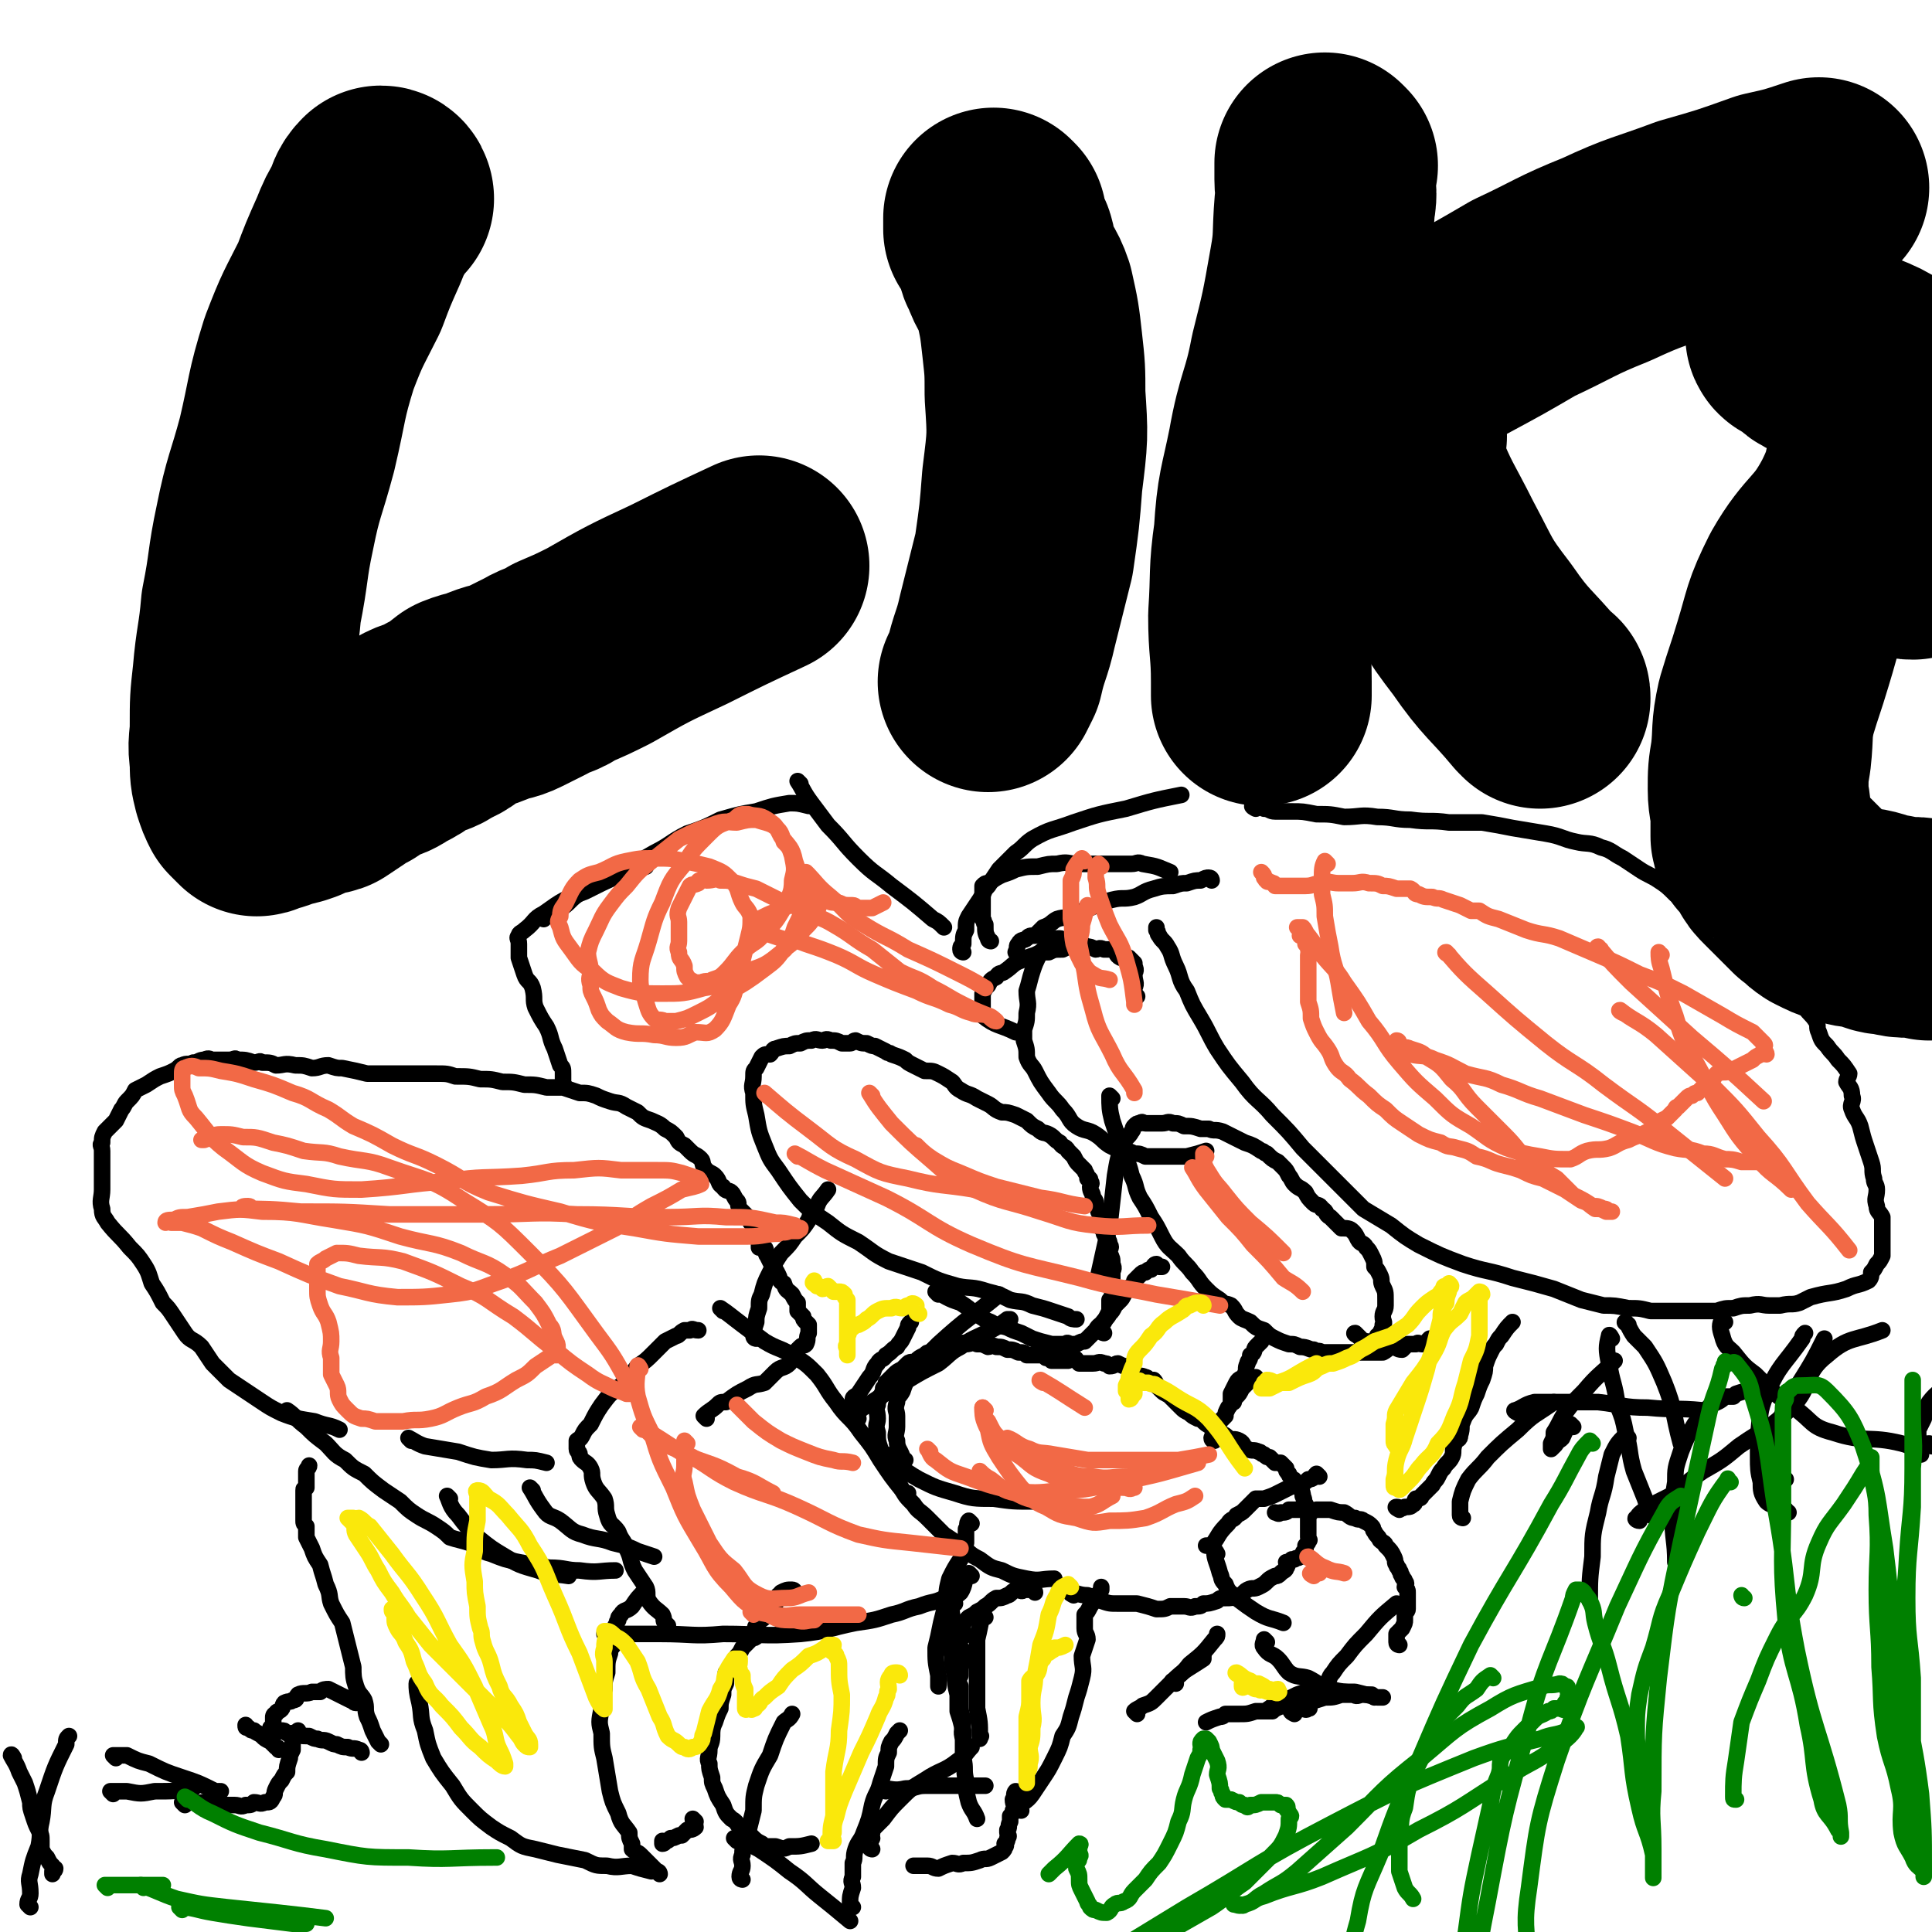 <svg viewBox='0 0 700 700' version='1.1' xmlns='http://www.w3.org/2000/svg' xmlns:xlink='http://www.w3.org/1999/xlink'><g fill='none' stroke='#000000' stroke-width='6' stroke-linecap='round' stroke-linejoin='round'><path d='M412,621c0,0 -1,-1 -1,-1 1,-1 2,-1 3,-2 3,-1 3,-1 5,-3 2,-2 2,-2 5,-5 3,-3 4,-3 7,-7 5,-4 5,-4 9,-9 1,-1 1,-1 1,-2 '/><path d='M426,610c0,0 -2,-1 -1,-1 4,-4 5,-4 11,-8 0,0 0,0 0,-1 '/><path d='M461,620c0,0 -2,-1 -1,-1 2,-2 3,-1 6,-3 2,-1 2,-1 4,-2 3,-1 3,-1 5,-3 '/><path d='M469,621c0,0 -2,-1 -1,-1 1,-1 2,0 3,-1 2,0 2,1 3,0 1,0 0,0 0,-1 1,-1 1,-1 2,-2 1,-1 1,-1 2,-3 1,-1 1,-1 2,-2 2,-2 1,-3 3,-5 2,-3 2,-3 5,-6 3,-4 3,-4 7,-8 5,-6 5,-6 11,-11 '/><path d='M498,615c0,0 -1,-1 -1,-1 -2,0 -2,0 -4,0 -2,1 -2,0 -3,0 -2,0 -2,0 -4,0 -3,1 -3,1 -6,1 -3,1 -3,1 -7,2 -3,0 -3,0 -6,1 -4,0 -4,1 -7,2 -3,0 -3,0 -5,0 -3,1 -3,1 -6,1 -2,0 -2,0 -5,0 -1,1 -1,1 -2,1 -3,1 -3,1 -5,2 '/><path d='M507,596c0,0 -1,0 -1,-1 0,-1 0,-1 0,-3 1,-1 1,-1 2,-2 1,-2 1,-2 1,-3 0,-1 0,-1 0,-2 0,-1 1,-1 1,-2 0,-1 0,-1 0,-2 0,-1 0,-1 0,-2 0,0 0,0 0,-1 0,-1 0,-1 0,-1 0,-1 0,-1 -1,-2 0,-1 1,-1 0,-2 0,-1 -1,-1 -1,-2 -1,-1 0,-1 -1,-2 0,-1 -1,-1 -1,-2 -1,-1 0,-1 -1,-3 -1,-2 -1,-2 -3,-4 0,-1 -1,-1 -2,-2 -1,-2 -1,-1 -2,-3 -1,-1 0,-1 -1,-2 -1,-1 -1,-1 -3,-2 -1,-1 -2,0 -3,-1 -2,0 -2,-1 -4,-2 -2,0 -2,0 -5,-1 -3,0 -3,0 -5,0 -3,1 -3,0 -5,0 -2,0 -2,0 -5,0 -1,1 -1,1 -3,1 -1,1 -1,0 -2,0 '/><path d='M478,535c0,0 -1,-1 -1,-1 -1,1 -1,2 -3,2 -1,1 -1,1 -3,2 -2,0 -2,0 -4,1 -2,1 -2,1 -4,2 -2,1 -2,1 -5,2 -1,0 -2,0 -3,0 -2,2 -2,2 -4,4 -1,1 -1,1 -3,2 -1,2 -2,1 -3,3 -4,4 -3,4 -6,8 -1,0 -1,0 -2,0 '/><path d='M441,563c0,0 -1,-2 -1,-1 0,3 1,4 2,8 1,2 0,2 2,4 1,3 2,3 4,5 4,3 4,3 7,5 5,3 5,2 10,4 '/><path d='M459,595c0,0 -1,-1 -1,-1 0,1 -1,2 0,3 2,3 3,2 5,4 2,2 2,3 4,5 3,2 4,1 7,2 4,2 4,3 8,4 4,1 5,1 9,1 4,1 4,1 8,2 1,0 1,0 2,0 '/><path d='M389,578c0,0 -2,-1 -1,-1 2,0 3,1 6,1 3,1 3,1 5,2 3,1 3,1 6,1 4,0 4,0 7,0 4,1 4,1 7,2 3,0 3,0 5,-1 3,0 3,0 5,0 2,0 2,1 4,0 2,0 2,0 3,-1 2,0 2,0 5,-1 1,-1 1,-1 3,-1 2,0 3,0 5,-1 2,0 1,-1 3,-2 2,-1 2,0 4,-1 2,-1 2,-1 3,-2 1,-1 1,-1 3,-2 1,0 1,0 2,-1 1,-1 2,-1 2,-2 1,-1 0,-1 0,-2 1,0 1,0 2,-1 1,0 1,0 1,0 1,-1 1,0 2,-1 1,0 0,0 1,-1 0,-1 1,-1 1,-1 0,-1 0,-1 0,-1 0,-1 0,-1 0,-1 1,-1 1,-1 1,-2 1,0 0,0 0,-1 0,-1 0,-1 0,-1 0,-1 0,-1 0,-2 0,-1 0,-1 0,-2 0,-1 0,-1 0,-2 0,-1 1,-1 0,-2 0,-1 0,-1 -1,-3 -1,-1 0,-1 -1,-3 0,-1 0,-1 -1,-3 0,-1 -1,-1 -2,-2 0,-1 0,-1 -1,-1 0,-1 -1,-1 -1,-2 -1,-1 -1,-1 -1,-2 -1,-1 -1,-1 -2,-2 -1,0 -1,0 -2,0 -1,-1 -1,-1 -2,-2 -1,0 -1,0 -2,-1 -1,0 -1,-1 -2,-1 -2,-1 -2,0 -4,-1 -2,-1 -1,-2 -3,-3 -2,-1 -2,0 -4,-1 -1,-1 -1,-1 -3,-2 -2,-1 -2,-1 -3,-2 -2,-1 -2,-1 -4,-3 -1,0 -1,0 -1,0 -2,-1 -2,-1 -3,-2 -2,-1 -2,-1 -3,-2 -1,-1 -1,-1 -2,-2 -1,-1 -1,-1 -2,-2 -1,-1 -2,-1 -3,-2 -1,-1 -1,-1 -2,-2 0,0 0,-1 -1,-2 0,0 -1,1 -1,1 -1,-1 -1,-2 -2,-2 -2,-1 -2,0 -3,-1 -1,0 -1,-1 -2,-1 -1,-1 -1,-1 -2,-2 -1,0 -1,0 -3,-1 -1,0 -1,1 -3,1 -1,-1 -1,-1 -2,-1 -2,-1 -2,0 -4,0 -1,0 -1,0 -2,0 -1,0 -1,0 -3,0 -1,-1 -1,-2 -2,-2 -1,0 -1,0 -2,1 -1,0 -1,0 -2,0 -1,0 -1,0 -2,0 -1,0 -1,0 -2,0 -1,-1 -1,-1 -2,-1 -1,-1 -1,-1 -3,-1 -2,0 -2,0 -4,0 -1,-1 -1,-1 -3,-1 -2,-1 -2,-1 -4,-1 -2,-1 -2,-1 -4,-1 -2,-1 -2,0 -3,0 -2,-1 -2,-1 -4,-1 -2,-1 -2,0 -4,0 -1,0 -1,-1 -2,0 -2,0 -2,1 -3,1 -1,0 -1,-1 -3,0 -1,0 -1,0 -3,1 -1,0 -1,0 -2,1 -2,0 -1,1 -2,1 -2,1 -2,1 -3,2 -1,1 -2,0 -3,1 -1,1 -1,1 -2,2 -2,1 -2,1 -3,2 -1,1 -1,1 -3,3 0,1 0,1 -1,2 0,1 0,1 -1,3 -1,2 -1,2 -1,3 -1,2 0,2 0,5 0,2 -1,2 0,5 0,3 0,3 1,6 1,3 2,2 3,5 2,4 2,4 4,8 2,4 2,4 5,7 2,3 2,2 5,5 3,3 3,3 6,6 3,2 3,2 6,4 4,3 3,3 7,5 4,3 4,3 8,4 4,2 4,2 9,3 5,1 5,0 10,0 '/><path d='M322,528c0,0 -1,-1 -1,-1 5,4 5,5 12,9 6,3 6,3 13,5 6,2 7,2 14,2 7,1 7,1 15,1 6,1 6,1 12,2 '/><path d='M328,529c0,0 -1,0 -1,-1 -1,-3 -2,-3 -2,-6 -1,-2 0,-3 0,-5 0,-2 0,-2 0,-4 0,-2 -1,-2 0,-5 0,-2 1,-2 2,-4 1,-3 1,-3 3,-6 5,-6 5,-6 10,-11 11,-10 11,-9 22,-18 0,0 0,0 0,0 '/><path d='M311,514c0,0 -1,-1 -1,-1 2,-3 3,-3 6,-5 6,-4 6,-4 13,-8 5,-3 5,-3 11,-6 4,-3 4,-4 8,-6 4,-3 5,-3 9,-5 4,-2 4,-2 8,-5 1,0 1,0 1,0 '/><path d='M352,552c0,0 -1,-1 -1,-1 -1,1 0,2 -1,3 0,3 0,3 0,5 -1,3 -1,3 -2,6 -2,3 -2,3 -4,7 -1,4 -1,4 -1,8 -1,4 -1,4 -2,8 -1,5 -1,5 -2,9 0,5 0,5 1,10 0,2 0,2 0,4 '/><path d='M375,577c0,0 0,-1 -1,-1 -1,0 -1,0 -3,0 -1,1 -1,0 -3,0 -2,1 -2,2 -3,2 -2,1 -2,1 -4,1 -2,1 -2,2 -4,3 -1,1 -1,1 -3,2 -1,1 -1,1 -3,2 -1,1 -1,1 -2,2 -1,1 0,1 0,3 -1,1 0,1 0,2 '/><path d='M357,586c0,0 -1,-2 -1,-1 -1,4 -1,5 -2,9 0,4 0,4 0,8 0,4 0,4 0,8 0,5 0,5 0,9 1,5 1,5 1,10 1,0 0,0 0,1 '/><path d='M350,599c0,0 -1,-1 -1,-1 -1,1 0,2 0,3 -1,3 -1,3 -1,6 -1,2 -1,2 0,4 0,3 0,3 0,6 0,3 0,3 1,6 0,4 -1,4 0,7 0,4 0,4 0,7 1,4 0,4 1,8 0,4 0,4 1,8 1,3 2,3 3,6 '/><path d='M346,581c0,0 -1,-2 -1,-1 -1,2 0,3 0,7 -1,3 0,3 0,6 0,3 -1,3 0,7 0,3 0,3 1,7 0,3 0,3 1,7 0,3 0,3 0,6 1,3 1,3 2,7 0,3 0,3 0,6 0,1 0,1 0,3 '/><path d='M370,656c0,0 -1,-1 -1,-1 1,-2 3,-2 5,-5 2,-3 2,-3 4,-6 2,-3 2,-3 4,-7 2,-4 2,-4 3,-8 2,-3 2,-3 3,-7 1,-3 1,-3 2,-7 1,-3 1,-3 2,-7 1,-4 0,-4 0,-8 1,-3 1,-3 2,-6 0,-2 -1,-2 -1,-4 0,-2 0,-3 0,-5 1,-1 1,-1 2,-3 2,-3 2,-3 4,-6 0,0 0,0 0,-1 '/><path d='M316,670c0,0 -1,0 -1,-1 0,-1 0,-1 1,-3 0,-1 -1,-1 0,-2 0,-1 0,-1 1,-2 2,-2 2,-2 3,-3 3,-4 3,-4 6,-7 4,-4 4,-4 9,-7 6,-4 7,-3 12,-7 3,-2 3,-3 5,-5 '/><path d='M321,649c0,0 -1,-1 -1,-1 3,0 4,1 8,0 4,0 4,-1 7,-1 4,0 4,0 7,0 4,0 4,0 7,0 3,0 3,0 6,0 1,0 1,0 2,0 '/><path d='M369,650c0,0 -1,-1 -1,-1 -1,1 0,2 -1,3 0,2 1,2 0,4 0,1 0,1 -1,2 0,1 0,1 0,2 -1,2 0,2 -1,3 0,1 0,1 0,1 0,1 1,1 0,2 0,1 0,1 -1,2 0,0 1,1 0,1 0,1 0,1 -1,2 -2,1 -2,1 -4,2 -2,1 -2,0 -4,1 -3,1 -3,1 -6,1 -2,1 -2,0 -4,0 -3,1 -3,1 -5,2 -2,0 -2,-1 -4,-1 -3,0 -3,0 -5,0 0,0 0,0 0,0 '/><path d='M269,681c0,0 -1,0 -1,-1 0,-2 1,-2 1,-4 0,-2 -1,-2 0,-4 0,-4 1,-4 2,-8 1,-4 1,-4 2,-8 0,-5 0,-5 1,-9 2,-6 2,-6 5,-11 2,-6 2,-6 5,-12 1,-1 2,-1 3,-3 '/><path d='M309,691c0,0 -1,0 -1,-1 0,-3 0,-3 1,-6 0,-2 -1,-2 0,-4 0,-2 0,-2 0,-5 1,-2 0,-2 1,-5 1,-3 2,-3 3,-6 2,-5 2,-5 3,-10 1,-4 2,-4 3,-8 1,-3 1,-3 2,-6 0,-3 0,-3 1,-5 0,-2 0,-2 1,-4 1,-1 1,-1 2,-3 0,0 0,0 1,-1 '/><path d='M267,667c0,0 -1,-1 -1,-1 4,1 5,2 9,4 6,4 6,4 11,8 6,4 6,5 11,9 5,4 5,4 11,9 '/><path d='M239,679c0,0 0,-1 -1,-1 -1,-1 -1,-1 -2,-2 -2,-2 -2,-2 -4,-4 -1,-1 -2,-1 -3,-2 0,-1 0,-1 0,-2 -1,-2 -1,-2 -1,-4 -2,-3 -3,-3 -4,-7 -2,-4 -2,-4 -3,-8 -1,-6 -1,-6 -2,-12 -1,-4 -1,-4 -1,-9 -1,-4 -1,-4 0,-9 0,-4 0,-4 1,-7 0,-3 0,-3 1,-6 0,-4 0,-4 1,-7 0,-2 1,-2 2,-4 0,-2 -1,-2 0,-4 0,-1 0,-1 0,-2 1,-1 0,-1 1,-2 0,-1 0,-1 1,-2 1,-2 2,-1 4,-3 2,-3 2,-3 5,-6 '/><path d='M288,577c0,0 0,-1 -1,-1 -2,0 -2,0 -4,1 -1,1 0,1 -1,1 0,1 0,1 0,1 -1,1 -1,1 -1,2 -1,2 -1,2 -2,3 -1,1 -1,1 -2,2 -1,1 -2,1 -3,3 -1,1 0,2 0,4 -1,1 -1,0 -2,1 -2,2 -2,2 -3,3 -1,2 -1,2 -2,3 0,1 0,2 -1,3 -1,1 -1,1 -2,2 0,1 0,1 -1,1 0,2 0,2 0,4 -1,2 -1,2 -1,4 -1,3 -1,3 -1,5 -1,2 -1,2 -2,5 -1,2 -1,3 -1,5 0,3 -1,3 -1,5 0,3 -1,3 0,5 0,2 0,2 1,5 0,2 0,2 1,4 1,3 1,3 3,6 1,3 1,3 3,5 2,1 2,2 3,3 2,2 2,1 4,3 2,2 2,2 4,3 0,1 0,1 1,1 2,0 2,0 4,0 3,1 3,1 5,0 4,0 4,0 8,-1 '/><path d='M252,660c0,0 -1,-1 -1,-1 0,1 1,2 1,3 -1,1 -2,1 -3,1 -1,1 -1,1 -2,2 0,0 0,0 -1,0 -2,1 -2,1 -3,1 -1,1 -1,1 -2,1 0,0 0,1 -1,1 0,0 0,0 0,-1 '/><path d='M138,632c0,0 0,0 -1,-1 -1,-2 -1,-2 -2,-4 -1,-3 -1,-3 -2,-5 -1,-3 0,-3 -1,-6 -1,-2 -2,-2 -3,-5 -1,-3 -1,-4 -1,-7 -1,-4 -1,-4 -2,-8 -1,-4 -1,-4 -2,-8 -2,-3 -2,-3 -4,-7 -1,-3 0,-3 -2,-7 -1,-4 -1,-3 -2,-7 -2,-3 -2,-3 -3,-6 -1,-2 -1,-2 -2,-4 0,-2 0,-2 0,-4 -1,-1 -1,-1 -1,-2 0,-1 0,-1 0,-1 0,-1 0,-1 0,-1 0,-1 0,-1 0,-2 0,-1 0,-1 0,-1 0,-1 0,-1 0,-2 0,0 0,0 0,-1 0,-1 0,-1 0,-3 0,-1 0,0 1,-1 0,-1 0,-1 0,-2 0,-1 0,-1 0,-1 0,-1 0,-1 0,-1 0,-1 0,-1 0,-1 0,-1 0,-1 0,-1 0,-1 1,-1 1,-2 '/><path d='M105,512c0,0 -1,-1 -1,-1 3,2 3,3 7,6 3,3 3,3 7,6 3,3 3,4 7,6 3,3 3,3 7,5 3,3 3,3 7,6 3,2 3,2 6,4 3,3 3,3 6,5 3,2 4,2 7,4 3,2 3,2 5,4 3,1 4,1 7,2 4,2 4,3 8,4 5,2 5,2 10,3 5,1 5,1 11,2 6,0 6,1 11,1 7,1 7,0 13,0 '/><path d='M163,543c0,0 -1,-1 -1,-1 1,2 1,4 4,7 3,4 3,4 7,8 5,4 5,4 10,7 5,3 5,3 12,5 5,2 5,1 11,2 '/><path d='M193,540c0,0 -1,-1 -1,-1 2,3 2,4 5,8 2,3 3,2 6,4 4,3 4,4 8,5 5,2 6,1 11,3 4,1 5,1 9,3 3,1 3,1 6,2 '/><path d='M152,611c0,0 -1,-2 -1,-1 0,2 0,3 1,7 1,5 0,5 2,10 1,5 1,5 3,10 3,5 3,5 7,10 3,5 3,5 7,9 3,3 3,3 7,6 3,2 3,2 7,4 4,3 4,3 9,4 4,1 4,1 8,2 5,1 5,1 10,2 4,2 4,2 8,2 4,1 5,0 9,0 3,1 3,1 7,2 '/><path d='M507,547c0,0 -2,-1 -1,-1 1,0 2,1 3,0 2,0 2,0 3,-1 1,0 0,-1 1,-2 1,0 2,0 2,-1 1,-1 1,-1 2,-2 1,-1 1,-1 2,-2 1,-2 1,-1 2,-3 1,-2 1,-2 2,-3 1,-2 2,-2 3,-4 1,-2 0,-2 1,-5 1,-2 2,-1 2,-3 1,-3 0,-3 1,-5 1,-3 2,-3 3,-5 1,-3 1,-3 2,-5 1,-3 1,-3 2,-5 1,-3 1,-3 1,-5 1,-3 1,-3 2,-5 1,-2 1,-2 2,-3 1,-2 1,-2 2,-3 2,-3 2,-3 4,-5 0,0 0,0 0,0 '/><path d='M440,522c0,0 -1,0 -1,-1 1,-3 2,-3 3,-6 1,-1 1,-1 2,-2 0,-1 0,-1 1,-3 0,0 0,0 0,0 1,-1 1,-2 1,-2 1,-1 1,-1 2,-2 1,-1 1,-1 2,-3 1,-1 1,-1 3,-3 1,-1 1,0 2,-1 '/><path d='M447,508c0,0 -1,0 -1,-1 0,-1 0,-1 0,-2 1,-2 1,-2 2,-4 1,-2 2,-1 3,-3 1,-2 0,-2 1,-4 0,-1 1,-1 1,-3 2,-1 1,-2 2,-3 1,-1 1,-1 2,-2 '/><path d='M400,483c0,0 -1,0 -1,-1 0,-1 0,-1 0,-2 1,-2 2,-2 3,-4 1,-1 1,-1 2,-3 1,-1 1,-1 2,-2 1,-1 1,-2 2,-3 1,-2 1,-1 3,-3 0,0 0,0 0,-1 1,-1 1,-1 2,-2 1,-1 1,-1 2,-1 1,-1 1,-1 2,-1 1,-1 1,-2 2,-2 0,0 0,0 1,1 0,0 0,0 1,0 '/><path d='M274,485c0,0 -1,0 -1,-1 0,-2 0,-2 1,-5 0,-2 0,-2 1,-5 0,-3 0,-3 1,-5 1,-4 1,-4 3,-8 2,-4 2,-4 4,-7 3,-3 3,-3 5,-6 3,-3 3,-3 5,-6 1,-3 1,-3 3,-5 1,-3 2,-3 4,-6 '/><path d='M310,508c0,0 -1,0 -1,-1 0,-1 1,-1 2,-2 2,-3 2,-3 4,-6 2,-2 1,-3 3,-5 1,-2 2,-1 3,-3 2,-1 2,-2 4,-3 1,-2 1,-1 2,-3 1,-2 1,-2 2,-4 0,-1 0,-1 1,-2 '/><path d='M242,589c0,0 0,0 -1,-1 -1,-1 0,-1 -1,-3 -2,-2 -3,-2 -5,-5 -1,-2 0,-3 -1,-5 -2,-3 -2,-3 -4,-6 -2,-4 -1,-4 -3,-8 -1,-3 -2,-3 -3,-6 -2,-3 -3,-2 -4,-6 -1,-3 0,-3 -1,-6 -2,-3 -3,-3 -4,-6 -1,-3 0,-3 -1,-5 -1,-2 -2,-2 -3,-3 -1,-1 -1,-1 -1,-2 0,-1 -1,-1 -1,-2 0,-1 0,-1 0,-2 0,0 0,0 0,-1 1,-1 1,0 2,-2 1,-2 1,-2 3,-4 2,-4 2,-4 4,-7 3,-4 3,-4 7,-7 3,-3 3,-3 6,-7 3,-2 3,-2 6,-5 2,-2 2,-2 4,-4 2,-1 2,-1 4,-2 1,0 1,-1 3,-2 1,0 1,0 2,0 1,-1 1,0 3,0 '/><path d='M262,475c0,0 -1,-1 -1,-1 3,2 4,3 8,6 4,3 4,3 8,6 5,3 5,2 10,5 5,3 5,3 9,7 4,5 3,5 7,10 4,6 5,5 9,11 4,5 4,5 7,10 4,6 4,6 8,11 1,1 1,1 2,1 '/><path d='M352,571c0,0 -1,-1 -1,-1 -2,2 -1,4 -3,7 -2,2 -3,1 -6,2 -4,2 -4,1 -9,3 -5,1 -5,2 -10,3 -6,2 -6,2 -13,3 -10,2 -10,3 -20,4 -14,1 -14,0 -28,0 -11,1 -11,0 -23,0 -6,0 -6,0 -13,0 -3,0 -3,0 -6,0 0,0 0,0 -1,0 '/><path d='M492,484c0,0 -2,-1 -1,-1 1,1 1,1 3,3 2,0 2,0 3,1 0,0 0,0 1,0 0,0 0,0 0,0 1,-1 1,-2 1,-3 1,0 1,0 1,-1 1,-2 1,-2 1,-3 1,-1 0,-1 0,-3 0,-2 1,-2 1,-4 0,-1 0,-1 0,-2 0,-3 0,-3 -1,-5 -1,-2 0,-2 -1,-4 -1,-2 -1,-2 -2,-3 0,-2 0,-2 -1,-4 -1,-2 -1,-2 -2,-3 -1,-2 -2,-1 -3,-3 -1,-2 -1,-2 -2,-3 -1,-1 -2,-1 -4,-1 -2,-2 -2,-2 -4,-4 -2,-1 -1,-2 -3,-3 -1,-2 -2,-1 -3,-2 -2,-2 -2,-2 -3,-4 -2,-2 -2,-1 -4,-3 -1,-1 -1,-2 -2,-3 -1,-2 -1,-2 -2,-3 -1,-1 -1,-1 -2,-2 -2,-1 -2,-1 -4,-3 -1,0 -1,-1 -2,-1 -3,-2 -3,-2 -6,-3 -2,-1 -2,-1 -4,-2 -2,-1 -2,-1 -4,-2 -3,-1 -3,0 -5,-1 -2,0 -2,0 -3,0 -3,-1 -3,-1 -6,-1 -2,-1 -2,-1 -4,-1 -2,-1 -2,0 -4,0 -2,0 -2,0 -3,0 -2,0 -2,0 -3,0 -1,0 -1,-1 -2,0 -1,0 -1,0 -2,1 -1,1 0,1 -1,2 -1,2 -2,2 -3,4 -2,6 -2,6 -3,12 -1,9 -1,9 -2,18 -2,9 -2,9 -4,18 '/><path d='M403,398c0,0 -1,-1 -1,-1 0,4 0,5 1,9 1,3 1,3 2,6 1,4 1,3 2,7 2,3 2,3 3,7 2,4 1,4 3,8 2,3 2,3 4,7 2,3 2,3 4,7 2,4 3,4 6,7 2,3 3,3 5,6 3,3 2,3 5,6 2,2 2,2 5,4 2,2 2,1 4,2 2,2 1,2 3,4 1,1 2,1 4,2 2,2 2,2 5,3 2,2 2,2 4,3 2,1 2,1 5,2 2,0 2,0 4,1 3,0 3,1 5,1 1,1 2,0 3,1 1,0 1,0 3,0 0,0 0,0 1,0 1,0 1,0 2,0 1,0 1,0 1,0 1,0 1,0 2,0 1,0 1,0 2,0 2,0 2,0 3,0 1,0 1,0 3,0 1,0 1,0 2,0 2,0 2,0 3,0 2,-1 2,-2 4,-2 1,0 1,1 3,1 1,-1 1,-1 2,-2 2,0 2,0 3,0 1,-1 1,0 2,0 1,0 1,0 2,0 0,-1 0,-1 1,-2 '/><path d='M340,469c0,0 -1,-1 -1,-1 1,0 2,1 4,2 2,1 2,1 5,2 3,2 3,2 5,4 3,1 3,2 6,3 3,2 3,1 6,2 2,1 2,1 5,2 2,1 2,1 4,2 3,1 3,1 7,2 2,0 2,0 5,0 1,-1 1,0 2,0 1,0 1,0 2,0 2,-1 2,-1 3,-1 1,-1 1,-1 2,-2 1,-1 1,-1 2,-2 1,-2 2,-2 3,-3 1,-2 1,-2 2,-4 0,-2 0,-2 0,-4 1,-1 1,-1 1,-3 1,-2 0,-2 0,-3 0,-2 0,-2 0,-4 0,-1 1,-1 0,-3 0,-2 0,-2 -1,-4 0,-2 1,-2 0,-3 0,-2 -1,-2 -2,-4 0,-1 0,-1 -1,-2 0,-2 0,-2 0,-3 -1,-2 0,-2 -1,-3 0,-1 0,-1 -1,-2 0,-2 0,-2 -1,-3 0,-2 -1,-2 -1,-4 0,-1 1,-1 0,-2 0,-1 0,-1 -1,-1 0,-2 -1,-2 -1,-3 -1,-1 -1,-1 -2,-2 -1,-1 -1,-1 -2,-3 -1,-1 -1,-1 -2,-2 -1,-2 -2,-1 -3,-3 -2,-1 -2,-2 -4,-3 -2,-1 -2,0 -4,-2 -2,-1 -2,-1 -4,-3 -2,-1 -2,-1 -4,-2 -3,-1 -3,-1 -5,-1 -3,-1 -3,-2 -5,-3 -2,-1 -2,-1 -4,-2 -3,-2 -3,-1 -6,-3 -2,-1 -2,-2 -3,-3 -3,-2 -3,-2 -5,-3 -2,-1 -2,-1 -5,-1 -2,-1 -2,-1 -4,-2 -2,-1 -2,-1 -3,-2 -2,-1 -2,-1 -5,-2 -1,-1 -1,0 -2,-1 -2,-1 -2,-1 -4,-2 -1,0 -1,0 -3,-1 -2,0 -2,0 -4,-1 -1,0 -1,1 -2,1 -2,0 -2,0 -3,0 -2,-1 -2,-1 -4,-1 -2,-1 -2,0 -3,0 -2,0 -2,-1 -4,0 -2,0 -2,0 -4,1 -2,0 -2,0 -4,1 -2,0 -2,0 -5,1 -1,0 -1,1 -2,2 -2,0 -2,0 -3,1 -1,2 -1,2 -2,4 -1,1 -1,1 -1,3 0,3 -1,3 0,6 0,4 0,4 1,8 1,6 1,6 3,11 2,5 2,5 5,9 4,6 4,6 8,11 4,4 4,4 10,8 5,4 5,4 11,7 6,4 5,4 11,7 6,2 6,2 12,4 6,3 6,3 13,5 5,1 5,0 11,2 4,1 4,1 8,3 4,1 4,0 8,2 4,1 4,1 7,2 3,1 3,1 6,2 1,1 2,1 3,1 '/><path d='M256,514c0,0 -1,-1 -1,-1 2,-2 3,-2 5,-4 1,-1 1,-1 3,-1 4,-3 4,-3 8,-5 3,-2 3,-1 6,-2 2,-2 2,-2 4,-4 2,-2 3,-1 5,-3 1,-2 1,-2 2,-4 1,-1 1,-1 2,-2 1,-1 1,0 2,-1 1,-2 0,-2 1,-4 0,-1 0,-1 0,-2 0,-1 0,-1 0,-1 -1,-1 -1,-1 -1,-1 -1,-1 -1,-1 -1,-2 -1,-1 -1,-1 -2,-2 0,-1 0,-1 0,-3 -1,-1 -1,-1 -2,-3 -2,-2 -2,-1 -3,-4 -2,-1 -1,-1 -2,-3 -1,-2 -1,-2 -2,-3 -1,-2 -1,-2 -2,-4 -1,-1 0,-2 -1,-3 -1,0 -1,0 -2,0 0,-2 0,-2 0,-4 -1,-1 -1,-1 -1,-2 -1,-2 -1,-2 -2,-3 -1,-2 -1,-2 -2,-3 -1,-1 -1,-1 -2,-2 -1,-2 0,-2 -1,-3 -1,-1 -1,-2 -2,-3 -1,-1 -2,0 -3,-2 -2,-1 -1,-2 -3,-4 -1,-1 -2,-1 -3,-2 -2,-2 -1,-3 -2,-4 -2,-2 -2,-1 -4,-3 -1,-1 -1,-1 -2,-2 -2,-1 -2,-1 -3,-3 -2,-2 -2,-2 -4,-3 -2,-2 -3,-2 -5,-3 -3,-1 -3,-1 -5,-3 -2,-1 -2,-1 -4,-2 -3,-2 -3,-1 -6,-2 -3,-1 -3,-1 -5,-2 -3,-1 -3,-1 -6,-1 -3,-1 -3,-1 -6,-2 -3,0 -3,0 -6,0 -4,-1 -4,-1 -8,-1 -4,-1 -4,-1 -8,-1 -4,-1 -4,-1 -8,-1 -4,-1 -4,-1 -9,-1 -3,-1 -3,-1 -7,-1 -4,0 -4,0 -8,0 -4,0 -4,0 -8,0 -5,0 -5,0 -9,0 -4,-1 -4,-1 -9,-2 -2,0 -2,0 -5,-1 -3,0 -3,1 -6,1 -3,-1 -3,-1 -6,-1 -4,-1 -4,0 -7,0 -2,-1 -2,-1 -5,-1 -1,-1 -1,0 -3,0 -3,-1 -3,-1 -6,-1 -1,-1 -1,0 -3,0 -2,0 -2,0 -3,0 -1,0 -1,0 -3,0 -1,0 -1,-1 -3,0 -2,0 -2,1 -4,1 -2,1 -2,0 -4,1 -1,0 -1,1 -3,2 -2,1 -2,1 -5,2 -2,1 -2,1 -5,3 -2,1 -2,1 -4,2 -1,2 -1,2 -3,4 -1,1 -1,2 -2,3 -1,2 -1,2 -2,4 -2,2 -2,2 -4,4 -1,2 -1,2 -1,4 -1,1 0,1 0,3 0,2 0,2 0,4 0,2 0,2 0,4 0,3 0,3 0,6 0,3 -1,4 0,7 0,3 1,3 2,5 4,5 4,4 8,9 3,3 3,3 5,6 2,3 2,4 3,7 2,3 2,3 4,7 2,2 2,2 4,5 2,3 2,3 4,6 2,3 3,2 6,5 2,3 2,3 4,6 3,3 3,3 6,6 3,2 3,2 6,4 3,2 3,2 6,4 3,2 3,2 7,4 5,2 6,2 12,3 5,2 5,1 9,3 '/><path d='M149,522c0,0 -1,-1 -1,-1 2,1 3,2 6,3 6,1 6,1 12,2 6,2 6,2 12,3 6,0 6,-1 13,0 3,0 3,0 7,1 '/><path d='M205,394c0,0 -1,0 -1,-1 0,-2 0,-2 0,-4 0,-2 0,-2 -1,-3 -1,-3 -1,-3 -2,-6 -2,-4 -1,-4 -3,-8 -2,-3 -2,-3 -4,-7 -1,-3 0,-3 -1,-7 -1,-3 -2,-2 -3,-5 -1,-3 -1,-3 -2,-6 0,-2 0,-2 0,-5 0,-2 -1,-2 0,-3 0,-1 1,-1 2,-2 4,-3 3,-4 7,-6 7,-5 7,-5 15,-8 10,-5 10,-5 20,-9 1,0 1,0 2,0 '/><path d='M197,333c0,0 -1,-1 -1,-1 2,-1 3,-1 6,-2 5,-3 4,-4 9,-7 6,-3 7,-3 13,-6 6,-4 6,-4 13,-8 6,-3 6,-4 12,-7 6,-2 6,-2 12,-5 7,-2 7,-2 13,-3 6,-2 6,-2 12,-3 3,0 3,0 7,1 '/><path d='M290,284c0,0 -1,-1 -1,-1 2,3 2,4 5,8 3,4 3,4 6,8 6,6 5,6 11,12 6,6 6,5 12,10 8,6 8,6 15,12 2,1 2,1 4,3 '/><path d='M439,319c0,0 0,-1 -1,-1 -1,0 -1,0 -3,1 -2,0 -2,0 -5,1 -2,0 -2,0 -5,1 -3,0 -4,0 -7,1 -4,1 -4,2 -7,3 -4,1 -4,0 -8,1 -4,1 -4,1 -8,3 -3,1 -3,1 -6,3 -3,1 -3,0 -6,1 -2,1 -2,2 -5,3 -1,1 -1,1 -3,3 -2,0 -2,0 -3,1 -1,1 -2,0 -3,2 -1,1 0,1 -1,3 '/><path d='M385,341c0,0 0,-1 -1,-1 -1,0 -2,0 -3,1 -2,2 -2,2 -4,4 -2,4 -2,4 -3,7 -1,3 -1,4 -2,7 0,4 1,4 0,8 0,3 0,3 -1,6 0,2 0,2 0,4 1,3 1,3 1,6 1,3 2,3 3,5 2,4 2,4 5,8 2,3 3,3 5,6 3,3 2,4 5,6 3,2 4,1 7,3 3,2 2,2 5,4 2,1 2,1 4,2 3,0 3,0 5,1 2,0 2,0 4,1 3,0 3,0 6,0 2,0 2,0 5,0 2,0 2,0 4,0 4,-1 4,-1 7,-2 '/><path d='M412,361c0,0 -1,0 -1,-1 0,-1 0,-1 0,-2 1,-2 0,-2 0,-5 0,-1 1,-1 0,-3 0,-1 0,-1 0,-1 -1,-1 -1,-1 -2,-2 -2,0 -2,0 -3,0 -2,-1 -1,-2 -3,-3 -1,0 -1,0 -3,0 -2,-1 -2,0 -3,0 -2,-1 -2,-1 -3,-1 -2,-1 -2,-1 -5,0 -2,0 -2,0 -4,1 -3,0 -3,0 -5,1 -3,0 -3,0 -5,1 -3,1 -3,1 -5,2 -3,1 -3,2 -6,4 -1,1 -2,0 -3,2 -2,1 -2,1 -3,3 -1,1 -1,1 -2,3 0,1 0,1 0,3 0,1 0,1 0,2 0,2 -1,2 0,3 5,4 6,3 12,6 '/><path d='M359,341c0,0 -1,0 -1,-1 -1,-2 -1,-2 -1,-5 -1,-1 0,-1 -1,-2 0,-2 0,-2 0,-4 0,-1 0,-1 0,-2 0,-1 0,-1 0,-3 0,-1 0,-1 0,-3 1,-1 1,-1 2,-1 3,-2 3,-2 5,-3 3,-1 3,-1 5,-2 4,-1 4,-1 8,-1 4,-1 4,-1 7,-1 4,-1 4,0 7,0 3,0 3,0 7,0 4,0 4,0 7,0 2,0 2,0 3,0 2,0 2,0 3,0 2,0 2,-1 4,0 6,1 5,1 10,3 '/><path d='M349,345c0,0 -1,0 -1,-1 0,-1 0,-1 1,-2 0,-3 0,-3 1,-5 0,-3 0,-3 1,-5 2,-3 2,-3 4,-6 2,-3 1,-3 3,-5 2,-3 2,-3 4,-6 3,-3 3,-3 6,-6 3,-2 3,-3 6,-5 7,-4 7,-3 15,-6 9,-3 9,-3 19,-5 10,-3 10,-3 20,-5 '/><path d='M455,293c0,0 -2,-1 -1,-1 1,0 2,0 4,1 2,0 2,1 4,1 3,0 3,0 6,0 4,0 4,0 9,1 5,0 5,0 10,1 6,0 6,-1 12,0 6,0 6,1 12,1 7,1 7,0 14,1 6,0 6,0 12,0 6,1 6,1 11,2 6,1 6,1 12,2 6,1 6,2 11,3 4,1 5,0 9,2 4,1 4,2 8,4 3,2 3,2 6,4 3,2 4,2 7,4 3,2 3,2 6,5 2,1 2,1 5,3 2,2 2,2 4,4 3,2 3,1 6,3 1,2 1,2 3,3 2,2 2,2 5,4 2,2 1,2 3,4 2,1 2,1 4,3 2,1 2,1 4,3 2,2 2,2 3,4 3,3 3,3 6,6 2,2 2,2 4,4 2,3 2,2 4,5 1,2 0,2 1,4 1,3 1,3 3,5 2,3 2,2 4,5 2,2 2,2 4,5 0,1 -1,2 -1,3 1,2 2,2 2,5 1,2 -1,3 0,5 1,3 2,3 3,6 1,4 1,4 2,7 1,3 1,3 2,6 1,3 0,3 1,6 0,2 1,2 1,4 0,3 -1,3 0,6 0,2 1,2 2,4 0,1 0,1 0,3 0,1 0,1 0,2 0,2 0,2 0,3 0,1 0,1 0,2 0,1 0,1 0,2 0,0 0,0 0,1 0,1 0,1 0,1 -1,2 -1,2 -2,3 -1,2 -1,2 -2,3 0,1 0,2 -1,3 -4,2 -4,1 -8,3 -6,2 -6,1 -13,3 -2,1 -2,1 -4,2 -3,1 -3,0 -7,1 -2,0 -2,0 -4,0 -3,0 -3,-1 -7,0 -3,0 -3,0 -6,1 -3,0 -3,0 -6,1 -2,0 -3,0 -5,0 -3,0 -3,0 -6,0 -2,0 -2,0 -4,0 -4,0 -4,0 -9,0 -4,-1 -4,-1 -8,-1 -5,-1 -5,-1 -9,-1 -4,-1 -4,-1 -8,-2 -5,-2 -5,-2 -10,-4 -7,-2 -7,-2 -15,-4 -9,-3 -9,-2 -18,-5 -8,-3 -8,-3 -16,-7 -5,-3 -5,-3 -10,-7 -5,-3 -5,-3 -10,-6 -5,-5 -5,-5 -11,-11 -5,-5 -5,-5 -11,-11 -5,-6 -5,-6 -11,-12 -5,-6 -6,-5 -11,-12 -5,-6 -5,-6 -9,-12 -3,-5 -3,-6 -6,-11 -3,-5 -3,-5 -5,-10 -3,-4 -2,-5 -4,-9 -2,-4 -1,-4 -3,-7 -1,-2 -2,-2 -3,-4 -1,-1 0,-1 -1,-2 0,0 0,0 0,-1 '/><path d='M5,637c0,0 -1,-2 -1,-1 1,2 2,3 3,6 1,2 1,2 2,4 1,3 1,3 2,7 0,2 0,2 1,5 1,3 1,3 2,5 1,2 1,2 1,4 0,1 0,1 0,3 1,2 1,2 2,3 1,2 1,2 2,3 0,1 1,1 1,1 0,1 -1,1 -1,1 0,0 0,0 0,1 '/><path d='M11,691c0,0 0,0 -1,-1 0,-2 1,-2 1,-4 0,-4 -1,-4 0,-7 1,-5 1,-5 3,-10 1,-5 0,-5 1,-9 1,-5 0,-6 2,-11 3,-9 3,-9 7,-17 0,-2 0,-2 1,-3 '/><path d='M41,650c0,0 -1,-1 -1,-1 2,0 3,0 6,0 5,1 5,1 10,0 7,0 7,0 14,-1 '/><path d='M42,637c0,0 -1,-1 -1,-1 2,0 3,0 5,0 4,2 4,2 8,3 6,3 6,3 12,5 6,2 6,2 12,5 1,0 1,0 2,0 '/><path d='M67,654c0,0 -1,-1 -1,-1 1,0 2,0 4,0 2,1 2,0 4,0 2,1 2,1 4,1 2,0 2,0 4,0 1,0 1,0 3,0 2,0 2,1 4,0 2,0 2,0 3,-1 2,0 2,1 4,0 2,0 2,0 3,-2 1,-1 0,-1 1,-3 1,-2 1,-2 2,-3 1,-2 1,-2 2,-3 0,-2 0,-2 1,-5 0,-1 0,-1 1,-3 0,-2 0,-2 0,-3 0,-2 0,-2 1,-3 0,-1 1,0 1,-1 '/><path d='M101,634c0,0 0,-1 -1,-1 -1,-1 -1,-1 -2,-2 -2,-1 -2,-1 -3,-2 -1,-1 -2,-1 -3,-2 -1,0 -1,0 -2,-1 -1,0 -1,0 -1,-1 '/><path d='M131,635c0,0 0,-1 -1,-1 -2,-1 -2,0 -4,-1 -2,0 -2,0 -4,-1 -1,0 -1,0 -3,-1 -2,-1 -2,0 -4,-1 -1,0 -1,0 -3,-1 -3,0 -3,0 -5,-1 -1,0 -1,0 -3,0 -1,-1 -1,-1 -2,-1 -1,0 -1,1 -2,0 0,0 0,0 -1,0 0,-1 -1,-1 -1,-1 0,0 1,0 1,-1 0,0 0,0 0,-1 0,-1 0,-1 0,-2 0,0 0,-1 1,-1 0,-1 1,-1 1,-1 2,-1 1,-2 2,-3 2,-1 2,0 3,-1 2,0 1,-1 2,-2 2,-1 3,0 5,-1 1,0 1,0 3,0 1,-1 2,-1 3,-1 4,2 4,2 8,4 1,0 1,1 2,1 '/><path d='M530,550c0,0 -1,0 -1,-1 0,-2 0,-2 0,-5 1,-4 1,-4 3,-8 3,-4 4,-4 7,-8 5,-5 5,-5 11,-10 6,-6 6,-5 13,-10 '/><path d='M550,512c0,0 -2,-1 -1,-1 3,-1 3,-2 7,-3 5,0 5,0 10,0 6,0 6,0 13,0 9,1 9,2 18,2 10,1 10,0 20,1 '/><path d='M584,485c0,0 -1,-2 -1,-1 -1,4 -1,5 0,10 1,7 2,7 3,15 2,5 2,5 3,10 2,7 1,7 3,14 2,5 2,5 4,10 1,3 1,3 2,6 '/><path d='M570,517c0,0 -1,-1 -1,-1 -2,2 -2,3 -3,5 -1,1 -1,1 -2,1 0,1 0,1 -1,2 0,0 0,0 -1,1 0,0 0,0 0,0 0,-1 0,-1 0,-2 1,-2 1,-2 1,-4 2,-3 2,-4 4,-7 3,-4 3,-4 7,-8 5,-6 6,-6 11,-11 '/><path d='M590,480c0,0 -2,-1 -1,-1 1,1 1,2 3,5 2,2 2,2 4,4 4,6 4,6 7,13 4,10 3,11 6,22 '/><path d='M647,536c-1,0 -1,0 -1,-1 -2,-3 -2,-3 -3,-6 0,-2 0,-3 0,-5 1,-4 0,-4 1,-8 4,-8 4,-8 8,-15 5,-8 5,-8 9,-16 '/><path d='M625,479c-1,0 -1,-1 -1,-1 -1,2 -1,3 0,6 1,4 2,4 4,6 4,5 4,5 8,8 7,7 7,7 14,12 7,5 6,7 14,9 12,4 13,1 25,4 4,1 4,2 7,4 '/><path d='M648,548c-1,0 -1,-1 -1,-1 -3,-2 -5,-1 -7,-3 -2,-3 -2,-4 -2,-7 -1,-4 -1,-5 -1,-9 0,-4 0,-4 0,-8 1,-7 0,-8 3,-15 5,-11 6,-10 13,-20 0,-1 0,-1 1,-2 '/><path d='M590,521c0,0 -1,-1 -1,-1 -3,3 -3,3 -5,7 -1,4 -1,4 -2,8 -1,7 -2,7 -3,13 -2,8 -2,8 -2,16 -1,8 -1,8 -1,16 '/><path d='M594,551c-1,0 -2,-1 -1,-1 1,-2 2,-2 4,-4 4,-2 4,-2 8,-4 6,-4 6,-5 12,-9 7,-4 7,-4 13,-9 10,-7 11,-6 19,-14 8,-8 4,-12 13,-19 8,-7 10,-5 20,-9 '/><path d='M636,505c-1,0 -1,-1 -1,-1 -3,0 -3,0 -6,1 0,0 0,0 -1,1 -1,0 -2,0 -3,0 -2,2 -3,2 -5,3 -3,3 -3,3 -6,7 -3,5 -3,5 -5,10 -2,6 -2,6 -2,11 -1,6 -1,6 -1,12 0,9 1,9 1,17 '/><path d='M700,524c-1,0 -1,-1 -1,-1 -2,0 -3,1 -4,1 -1,-1 0,-1 0,-2 0,-2 0,-2 0,-4 1,-2 1,-2 2,-4 1,-3 0,-3 2,-6 3,-4 4,-3 7,-8 1,-2 1,-2 1,-5 '/></g>
<g fill='none' stroke='#008000' stroke-width='6' stroke-linecap='round' stroke-linejoin='round'><path d='M632,579c-1,0 -1,-1 -1,-1 '/><path d='M541,608c0,0 -1,-1 -1,-1 -3,2 -3,2 -5,5 -4,3 -4,2 -7,6 -5,5 -5,5 -8,11 -4,6 -4,6 -7,12 -3,7 -3,7 -4,14 -2,5 -1,5 -2,11 0,6 0,6 0,12 1,3 1,3 2,6 1,2 2,2 3,4 '/><path d='M577,523c0,0 -1,-1 -1,-1 -2,2 -3,3 -4,5 -5,9 -5,10 -10,18 -14,26 -15,25 -29,51 -10,21 -10,21 -19,42 -8,17 -8,17 -14,34 -5,12 -6,12 -8,24 -2,7 -2,7 -1,13 1,3 2,3 5,5 0,0 1,0 1,-1 '/><path d='M610,543c-1,0 -1,-1 -1,-1 -3,2 -4,2 -6,6 -9,16 -9,17 -17,34 -11,27 -12,27 -22,56 -7,22 -7,23 -10,46 -2,13 -1,14 0,27 1,6 2,6 3,11 '/><path d='M627,537c-1,0 -1,-2 -1,-1 -6,8 -6,9 -11,19 -5,11 -5,11 -10,23 -4,9 -3,9 -6,19 -3,8 -3,8 -5,17 -1,7 -1,7 -1,14 0,6 1,6 2,12 0,3 0,3 1,6 0,1 0,1 0,2 '/><path d='M629,652c-1,0 -1,0 -1,-1 0,-6 0,-7 1,-13 1,-7 1,-7 2,-14 3,-8 3,-8 6,-15 3,-8 3,-8 7,-16 4,-8 6,-7 10,-15 4,-9 1,-10 5,-19 3,-7 4,-7 9,-14 4,-6 4,-6 7,-11 2,-3 2,-3 3,-5 0,0 0,-1 0,-1 0,0 0,1 0,2 0,1 0,1 0,3 1,8 2,8 2,16 1,13 0,14 0,27 0,14 1,14 1,28 1,12 0,12 2,25 2,10 3,9 5,19 2,8 0,8 1,16 1,5 2,5 4,9 1,3 2,3 4,5 0,1 0,2 0,2 0,-1 0,-2 0,-3 0,-14 0,-14 -1,-27 -3,-24 -5,-23 -7,-46 -1,-20 1,-20 2,-40 1,-16 2,-16 2,-32 1,-10 0,-10 0,-20 0,-5 0,-5 0,-10 0,-1 0,-1 0,-2 0,0 0,0 0,0 0,2 0,2 0,3 0,7 0,7 0,13 0,15 0,15 0,30 -1,17 -2,17 -2,33 0,15 1,14 2,29 0,13 0,13 0,27 0,9 0,9 0,18 0,6 0,6 0,12 0,3 0,3 0,6 0,0 0,0 0,0 0,-2 0,-2 0,-4 -2,-10 -3,-10 -4,-20 -2,-19 -1,-19 -2,-38 -2,-24 -1,-24 -4,-48 -3,-18 -2,-19 -8,-37 -4,-10 -5,-12 -13,-20 -3,-3 -4,-2 -9,-2 -3,0 -3,0 -5,2 -1,0 -1,1 -1,3 -1,2 -1,2 -1,5 0,16 0,16 0,32 0,21 -1,22 1,43 2,19 5,19 8,38 3,13 1,14 5,27 1,6 3,5 6,11 1,1 1,2 1,2 0,1 0,0 0,-1 -1,-5 0,-5 -1,-10 -7,-28 -9,-27 -15,-56 -5,-26 -3,-26 -8,-53 -3,-20 -2,-20 -8,-39 -1,-6 -2,-7 -6,-12 -1,-1 -1,0 -3,0 -1,-1 -1,-1 -1,0 -1,1 0,1 -1,2 -2,9 -3,8 -5,17 -5,23 -5,23 -10,46 -5,24 -5,24 -8,49 -2,20 -2,20 -2,41 -1,10 0,10 0,21 0,4 0,4 0,8 0,1 0,2 0,2 0,1 0,0 0,-1 0,-3 0,-4 0,-7 -2,-9 -3,-8 -5,-17 -3,-13 -2,-13 -4,-26 -3,-13 -4,-13 -7,-25 -2,-8 -3,-8 -5,-16 -1,-4 0,-4 -2,-8 -1,-2 -1,-1 -2,-3 -1,-1 -1,-1 -2,-1 0,0 0,0 -1,0 -1,2 -1,2 -1,3 -8,23 -10,23 -16,46 -9,32 -9,32 -15,64 -5,25 -4,25 -8,49 -1,13 0,13 -2,25 0,3 0,4 -1,7 -1,0 -2,0 -2,-1 -1,-2 -1,-2 -1,-4 0,-9 -1,-9 0,-19 2,-23 2,-23 6,-45 2,-15 2,-15 5,-29 2,-9 2,-9 4,-18 1,-6 1,-6 3,-11 1,-3 0,-3 1,-6 1,-2 2,-2 4,-5 2,-3 2,-3 4,-5 2,-2 2,-2 4,-4 2,-2 2,-1 5,-3 1,0 1,0 2,-1 1,0 1,0 3,0 0,0 0,1 1,0 0,0 0,-1 0,-2 1,-1 1,-1 1,-2 1,-1 0,-1 0,-3 0,0 0,0 0,0 0,-1 0,-1 -1,-1 -1,-1 -1,-1 -2,-1 -3,1 -4,0 -6,1 -10,3 -11,3 -19,8 -13,7 -13,8 -25,18 -14,11 -14,12 -27,25 -9,8 -9,8 -18,16 -6,5 -6,4 -12,8 -4,2 -3,3 -7,4 -2,1 -3,0 -4,0 0,0 1,0 2,0 1,0 1,1 2,0 4,-1 3,-2 7,-3 10,-4 11,-3 21,-7 18,-8 18,-7 35,-17 16,-8 16,-9 32,-19 9,-6 10,-5 19,-12 3,-2 5,-4 6,-6 1,-1 -1,1 -3,1 -5,2 -5,1 -10,3 -12,3 -13,3 -24,7 -27,11 -27,11 -52,24 -27,14 -26,15 -52,30 -18,11 -18,11 -36,22 -8,5 -8,5 -16,10 -3,2 -6,3 -6,2 0,0 3,-1 7,-3 5,-3 5,-3 11,-5 6,-3 6,-3 11,-6 6,-3 6,-2 12,-5 6,-3 6,-3 12,-7 7,-4 7,-4 14,-8 6,-4 6,-5 12,-9 5,-5 5,-5 10,-10 3,-3 3,-3 5,-7 1,-3 1,-3 1,-6 1,-1 1,-1 0,-2 0,-1 -1,-1 -1,-2 0,0 1,0 0,-1 0,0 -1,0 -2,0 -1,-1 -1,-1 -2,-1 -2,0 -2,0 -3,0 -1,0 -1,0 -2,0 -2,1 -2,1 -4,1 -1,1 -1,1 -2,0 -1,0 -1,0 -2,-1 -1,0 -1,0 -3,-1 -1,0 -1,0 -2,0 -1,-1 -1,-1 -1,-2 -1,-1 0,-1 -1,-2 0,-2 0,-2 -1,-5 0,-2 1,-2 0,-5 -1,-2 -1,-2 -2,-4 0,-1 0,-1 -1,-3 0,0 0,0 -1,-1 0,0 -1,0 -1,0 -1,1 -1,1 -1,2 0,1 1,1 0,2 0,2 0,1 -1,3 -1,3 -1,3 -2,6 -1,5 -2,5 -3,9 -1,4 0,4 -2,8 -1,4 -1,4 -3,8 -2,4 -2,4 -4,7 -3,3 -3,3 -5,6 -2,2 -2,2 -4,4 -2,2 -1,3 -4,4 -1,1 -2,0 -3,1 -2,1 -1,2 -3,3 -2,0 -2,0 -4,-1 -1,0 -1,0 -2,-1 0,-1 -1,-1 -1,-2 -1,-2 -1,-2 -2,-4 -1,-2 -1,-2 -1,-4 0,-2 0,-2 -1,-4 0,-1 0,-1 0,-2 1,-1 1,-1 1,-2 1,-1 0,-1 0,-2 0,-1 0,-1 0,-2 0,0 1,-1 0,-1 -4,4 -4,5 -9,9 -1,1 -1,1 -2,2 '/><path d='M68,652c0,0 -1,-1 -1,-1 4,2 5,4 10,6 8,4 8,4 17,7 12,3 12,4 24,6 15,3 15,3 30,3 15,1 15,0 31,0 0,0 0,0 1,0 '/><path d='M52,684c0,0 -1,-1 -1,-1 6,2 7,3 13,5 9,2 9,2 18,3 9,1 10,1 19,2 9,1 9,1 17,2 '/><path d='M66,692c0,0 -1,-1 -1,-1 5,0 6,1 12,2 6,1 6,1 13,2 8,1 8,1 16,2 3,0 3,0 5,0 '/><path d='M39,684c0,0 -1,-1 -1,-1 9,0 10,0 19,0 1,0 1,0 2,0 '/></g>
<g fill='none' stroke='#F26946' stroke-width='6' stroke-linecap='round' stroke-linejoin='round'><path d='M525,346c0,0 -2,-1 -1,-1 6,7 7,8 15,15 10,9 10,9 21,18 10,8 11,7 21,15 12,9 12,8 24,18 10,8 10,8 20,16 '/><path d='M588,367c0,0 -2,-1 -1,-1 5,4 7,4 13,9 10,9 10,9 20,18 9,9 9,9 17,19 10,11 9,12 18,24 7,8 8,8 15,17 '/><path d='M580,344c0,0 -2,-1 -1,-1 5,6 6,7 12,13 11,10 11,10 22,20 13,11 13,11 26,23 '/><path d='M602,346c-1,0 -1,-1 -1,-1 0,2 0,3 1,6 2,8 2,9 5,17 3,10 3,9 8,18 5,9 4,9 10,18 5,8 5,8 12,16 5,6 6,5 12,11 '/><path d='M644,421c-1,0 -1,-1 -1,-1 -2,0 -2,0 -3,1 -1,0 -1,0 -2,0 -1,0 -1,0 -2,0 -3,0 -3,0 -5,0 -3,-1 -4,-1 -6,-1 -4,-1 -4,-2 -8,-2 -5,-2 -5,-1 -10,-2 -8,-2 -8,-3 -16,-6 -8,-3 -8,-3 -17,-6 -8,-3 -8,-3 -16,-6 -7,-2 -7,-3 -14,-5 -6,-3 -6,-2 -13,-4 -6,-3 -5,-3 -11,-5 -4,-2 -5,-1 -9,-2 -2,-1 -2,-1 -3,-2 -1,-1 -1,-1 -2,-2 0,0 0,-1 0,-1 1,0 1,1 1,2 2,1 2,0 4,1 3,1 4,1 6,3 5,3 5,3 9,8 5,4 4,5 9,10 5,5 5,5 10,10 5,5 4,5 9,10 5,3 5,3 10,6 3,3 3,3 6,6 4,2 4,2 7,4 2,0 2,0 4,1 1,0 1,0 2,1 0,0 1,0 1,0 -1,0 -1,0 -2,0 -2,-1 -2,-1 -4,-1 -3,-2 -2,-2 -5,-3 -3,-2 -3,-2 -6,-4 -4,-2 -4,-2 -8,-4 -4,-1 -4,-1 -8,-3 -3,-1 -3,-1 -7,-2 -4,-1 -4,-2 -9,-3 -3,-2 -3,-2 -7,-3 -3,-1 -3,0 -6,-2 -4,-1 -4,-1 -8,-3 -3,-2 -3,-2 -6,-4 -3,-2 -3,-2 -6,-5 -3,-2 -3,-2 -6,-5 -4,-3 -3,-3 -7,-6 -2,-3 -3,-2 -5,-5 -2,-3 -1,-3 -3,-6 -2,-3 -2,-2 -4,-6 -1,-2 -1,-2 -2,-5 0,-3 0,-3 -1,-6 0,-2 0,-2 0,-4 0,-3 0,-3 0,-5 0,0 0,0 0,-1 0,-1 0,-1 0,-3 0,-2 0,-2 0,-4 0,-1 1,-1 0,-2 0,-1 0,-1 -1,-2 0,-2 0,-2 -1,-3 0,-1 -1,0 -1,0 0,0 1,-1 0,-2 0,0 0,0 -1,-1 0,0 0,0 0,0 1,0 1,0 2,0 1,1 1,2 2,3 3,4 3,4 5,7 4,5 5,5 8,10 5,7 5,7 9,14 6,7 5,8 11,15 6,7 6,7 13,13 6,6 6,6 13,10 6,4 6,5 13,8 6,2 6,2 12,3 5,1 5,1 11,1 3,-1 3,-2 6,-3 4,-1 4,0 8,-1 3,-1 3,-2 7,-3 2,-1 2,-1 5,-2 2,-1 2,-1 4,-2 1,-1 1,-1 1,-2 2,-1 2,-1 4,-2 1,-1 1,-1 3,-3 0,0 0,-1 1,-1 1,-1 1,-1 2,-2 1,-1 1,-1 1,-1 1,-1 1,-1 2,-1 1,-1 1,-1 2,-1 1,-1 1,-1 2,-2 1,-1 1,-1 3,-2 1,-1 1,-2 2,-3 3,-1 3,0 5,-1 2,-1 2,-1 4,-2 2,-1 2,-1 4,-2 1,-1 1,-1 3,-2 1,-1 1,0 2,0 0,-1 -1,-1 -1,-2 0,-1 1,-1 0,-2 -2,-2 -2,-2 -4,-4 -6,-3 -6,-3 -11,-6 -7,-4 -7,-4 -14,-8 -8,-4 -8,-4 -16,-7 -8,-4 -8,-4 -15,-7 -7,-3 -7,-3 -14,-6 -6,-2 -6,-1 -12,-3 -5,-2 -5,-2 -10,-4 -4,-1 -4,-1 -7,-3 -1,0 -2,0 -3,0 -2,-1 -2,-1 -4,-2 -3,-1 -3,-1 -6,-2 -2,-1 -2,0 -4,-1 -3,0 -3,0 -5,-1 -2,0 -1,-1 -3,-2 -3,0 -3,0 -5,0 -3,-1 -3,-1 -5,-1 -2,-1 -2,-1 -5,-1 -3,-1 -3,0 -6,0 -2,0 -2,0 -5,0 -3,0 -3,-1 -6,0 -3,0 -3,1 -6,1 -2,0 -2,0 -5,0 -1,0 -1,0 -2,0 -1,0 -1,0 -3,0 0,0 0,0 -1,0 -1,-1 0,-1 -1,-1 -1,-1 -2,0 -2,-1 -1,0 0,-1 -1,-1 0,-1 0,-1 -1,-2 '/><path d='M481,313c0,0 -1,-1 -1,-1 -1,2 -1,3 -1,6 0,3 0,3 0,6 1,4 1,4 1,8 1,6 1,6 2,11 1,7 2,7 3,13 1,6 1,6 2,11 '/><path d='M437,419c0,0 -1,-1 -1,-1 0,3 0,4 2,7 3,5 3,4 6,8 4,5 4,5 9,10 6,5 6,5 12,11 '/><path d='M433,424c0,0 -1,-1 -1,-1 2,3 2,4 5,8 4,5 4,5 8,10 5,5 5,5 9,10 6,6 6,6 11,12 3,2 4,2 7,5 '/><path d='M365,524c0,0 -1,-1 -1,-1 2,2 3,3 6,5 4,3 4,4 10,6 6,3 6,3 13,4 7,1 7,1 15,1 2,1 2,0 3,0 '/><path d='M357,511c0,0 -1,-1 -1,-1 0,2 0,3 2,5 2,4 2,4 4,6 4,4 4,5 9,7 5,3 5,3 11,4 7,2 7,3 14,3 6,1 6,0 13,0 4,-1 4,0 8,-1 '/><path d='M366,522c0,0 -1,-1 -1,-1 3,1 4,3 8,4 4,2 4,1 9,2 6,1 6,1 12,2 6,0 6,0 12,0 6,0 6,0 11,0 5,0 5,0 10,0 6,-1 6,-1 11,-2 0,0 0,0 0,0 '/><path d='M357,511c0,0 -1,-1 -1,-1 0,3 0,4 2,8 1,5 1,5 4,10 4,6 4,6 8,11 4,4 4,5 9,7 5,3 5,3 11,4 6,2 6,2 12,1 6,0 7,0 13,-1 6,-2 6,-3 11,-5 4,-1 4,-1 7,-3 '/><path d='M356,534c0,0 -1,-1 -1,-1 1,1 2,2 4,3 4,3 4,4 9,5 4,2 4,2 9,3 5,1 5,1 9,1 5,1 5,1 9,1 4,-1 4,-2 8,-4 '/><path d='M337,526c0,0 -1,-1 -1,-1 1,1 1,3 3,4 5,4 5,4 11,6 8,3 8,3 16,5 9,1 9,1 18,0 11,0 11,-1 22,-3 15,-3 14,-3 28,-7 '/><path d='M378,501c0,0 -2,-1 -1,-1 7,4 8,5 16,10 '/><path d='M475,565c0,0 -2,-1 -1,-1 2,1 3,3 6,4 4,2 4,1 7,2 0,0 0,0 0,0 '/><path d='M476,571c0,0 -2,-1 -1,-1 1,0 2,0 3,0 '/><path d='M233,518c0,0 -1,-1 -1,-1 7,4 8,5 16,10 10,4 10,3 19,8 7,2 7,3 13,6 '/><path d='M232,496c0,0 -1,-2 -1,-1 0,4 -1,6 0,11 2,7 2,7 5,13 3,10 3,10 8,20 4,10 4,10 10,20 5,8 4,9 11,16 5,6 5,6 12,9 5,3 5,3 11,3 4,1 4,0 7,0 0,0 0,0 1,-1 '/><path d='M249,523c0,0 -1,-1 -1,-1 0,1 0,2 0,5 0,2 0,2 0,4 0,3 -1,3 0,6 1,5 1,5 3,10 3,6 3,6 6,12 4,6 4,6 9,10 4,5 3,6 9,9 4,2 5,1 10,1 4,0 4,-1 8,-2 '/><path d='M273,585c0,0 -1,-1 -1,-1 4,0 5,1 9,1 5,1 5,0 9,0 5,0 5,0 9,0 6,0 6,0 12,0 '/><path d='M268,510c0,0 -1,-1 -1,-1 2,2 3,3 6,6 5,4 5,4 10,7 4,2 4,2 9,4 5,2 5,2 10,3 3,1 3,0 7,1 '/><path d='M234,518c0,0 -1,-1 -1,-1 1,1 2,2 4,4 6,4 7,3 14,7 7,4 7,5 15,9 11,5 12,4 23,9 11,5 11,6 22,10 9,2 9,2 19,3 9,1 9,1 18,2 '/><path d='M316,397c0,0 -1,-1 -1,-1 3,5 4,6 8,11 7,7 7,7 14,13 7,6 7,7 16,11 11,5 12,4 24,8 10,3 10,4 20,5 10,1 10,0 19,0 '/><path d='M333,416c0,0 -1,-1 -1,-1 2,2 3,3 6,5 5,3 5,3 10,5 7,3 7,3 13,5 8,2 8,2 16,4 8,1 8,2 16,3 '/><path d='M289,419c0,0 -1,-1 -1,-1 4,2 5,3 11,6 11,5 11,5 22,10 16,8 15,10 31,17 19,8 19,7 39,12 14,4 14,3 28,6 12,2 12,2 23,4 '/><path d='M278,397c0,0 -1,-1 -1,-1 7,6 8,7 16,13 8,6 8,7 17,11 9,5 9,5 19,7 12,3 12,2 24,4 3,1 3,0 6,1 '/><path d='M399,314c0,0 -1,-1 -1,-1 -1,2 -1,2 -1,5 1,3 0,3 1,6 2,6 2,6 4,11 3,6 4,6 6,13 2,7 2,7 3,15 0,0 0,0 0,1 '/><path d='M395,329c0,0 -1,-1 -1,-1 -1,3 -1,4 -2,7 0,4 -1,4 -1,7 1,5 1,5 2,10 1,7 1,7 3,14 2,8 3,8 7,16 3,7 4,6 8,13 0,0 0,0 0,1 '/><path d='M393,312c0,0 -1,-1 -1,-1 -1,1 -2,2 -3,4 0,2 0,2 -1,4 0,3 0,3 0,6 0,4 0,4 0,8 1,4 0,4 1,9 1,3 1,3 3,7 2,2 2,3 4,4 3,2 3,1 6,2 '/><path d='M293,317c0,0 -1,-1 -1,-1 4,4 4,5 9,9 6,5 5,6 12,10 8,5 8,4 16,9 9,4 9,4 17,8 6,3 6,3 11,6 '/><path d='M309,329c0,0 0,-1 -1,-1 -1,0 -1,0 -2,0 -2,-1 -2,-1 -3,-1 -2,-1 -1,-1 -3,-1 -2,-1 -2,-1 -4,0 -3,0 -3,0 -7,1 -3,1 -3,1 -7,3 -3,1 -3,1 -5,2 -2,1 -2,1 -3,1 -1,1 -1,1 -1,2 -1,1 -1,2 0,2 0,1 0,0 1,0 2,0 2,0 3,1 3,1 3,1 6,2 4,1 4,0 9,2 6,2 6,2 11,4 7,3 7,4 14,7 7,3 7,3 15,6 6,3 6,2 12,5 4,1 4,2 8,3 2,1 3,0 6,1 1,0 3,2 3,2 -1,0 -2,-1 -3,-2 -5,-2 -5,-2 -9,-4 -6,-3 -5,-3 -11,-6 -6,-4 -6,-3 -12,-6 -5,-4 -5,-4 -10,-8 -7,-4 -7,-5 -14,-9 -5,-3 -5,-2 -10,-5 -5,-2 -5,-2 -10,-4 -4,-2 -4,-2 -8,-4 -4,-1 -4,-1 -7,-2 -3,-1 -3,-1 -6,-1 -2,-1 -2,0 -5,0 -1,0 -1,-1 -2,0 -1,0 -1,0 -1,1 -2,1 -2,0 -3,1 -1,2 -1,2 -2,4 -1,2 -1,2 -2,4 -1,3 0,3 0,5 0,4 0,4 0,7 0,2 -1,2 0,4 0,3 1,2 2,5 0,2 0,2 1,4 1,1 1,1 3,2 1,0 1,0 2,0 2,-1 3,0 4,-1 3,-1 3,-1 5,-3 3,-3 3,-4 6,-7 4,-4 5,-3 8,-7 4,-4 4,-4 7,-9 2,-5 3,-5 3,-10 1,-4 1,-4 0,-9 -1,-3 -1,-3 -3,-5 -1,-3 -1,-4 -4,-6 -2,-1 -3,-1 -6,-2 -3,0 -3,0 -7,1 -4,0 -4,-1 -9,1 -6,2 -6,2 -12,5 -5,4 -5,4 -10,8 -5,4 -5,4 -9,9 -3,3 -3,3 -6,7 -3,4 -3,5 -5,9 -2,4 -2,4 -3,8 0,3 1,4 1,7 0,2 -1,2 0,5 0,2 0,2 1,4 1,2 1,2 2,5 1,2 1,2 3,4 3,2 3,3 7,4 5,1 5,0 10,1 4,0 4,1 8,1 4,0 4,-1 7,-2 4,0 4,1 7,-1 3,-3 3,-4 5,-9 2,-3 2,-4 3,-8 1,-4 1,-4 2,-8 1,-4 1,-4 2,-8 1,-4 1,-4 1,-8 -1,-3 -2,-3 -3,-5 -2,-4 -1,-5 -4,-8 -3,-3 -3,-3 -8,-5 -4,-1 -4,-1 -9,-2 -5,-1 -5,-1 -11,-1 -5,0 -5,0 -10,1 -5,1 -5,2 -10,4 -4,1 -4,1 -7,3 -3,3 -3,4 -5,8 -1,2 -2,2 -2,5 -1,2 -1,2 0,4 1,4 1,4 4,8 3,4 3,5 8,8 4,4 5,4 10,6 7,2 8,2 15,2 7,0 8,0 15,-2 7,-1 7,-2 13,-5 7,-3 8,-2 14,-7 4,-3 4,-4 6,-10 3,-6 3,-6 3,-12 0,-6 -1,-6 -3,-12 -1,-5 -2,-5 -5,-9 -2,-4 -2,-4 -5,-6 -3,-2 -4,-1 -7,-2 -3,0 -3,0 -5,2 -6,2 -6,2 -10,6 -5,5 -5,5 -8,10 -5,6 -5,6 -8,14 -3,6 -3,7 -5,14 -2,7 -3,7 -3,14 0,4 1,4 2,8 1,3 1,4 3,6 1,1 2,0 4,1 2,0 2,0 4,0 4,-1 4,-1 8,-3 4,-2 4,-2 8,-5 4,-3 4,-3 9,-6 3,-2 3,-2 7,-5 4,-3 4,-3 7,-7 4,-3 4,-3 7,-7 3,-3 3,-3 5,-7 1,-2 1,-3 1,-5 -1,-2 -1,-3 -2,-5 0,0 0,1 0,1 -1,0 -1,-1 -1,0 -1,0 -1,1 0,1 0,1 0,1 1,1 2,2 2,2 4,3 2,1 2,1 4,1 3,1 3,1 6,1 1,0 1,1 3,1 2,0 2,0 4,0 2,-1 2,-1 4,-2 '/><path d='M91,438c0,0 0,-1 -1,-1 -1,0 -3,0 -2,1 8,0 11,0 21,1 16,0 16,0 32,1 18,0 18,0 35,0 17,0 17,-1 33,0 17,0 17,1 33,1 11,0 11,-1 21,0 9,0 9,0 18,2 3,0 3,0 7,1 1,1 1,1 2,1 0,1 -1,0 -1,1 -1,0 -1,0 -3,0 -2,1 -2,0 -4,1 -5,0 -5,1 -11,1 -9,0 -9,0 -18,0 -12,-1 -12,-1 -23,-3 -13,-2 -14,-2 -27,-6 -13,-3 -13,-3 -26,-7 -10,-4 -9,-5 -19,-10 -8,-4 -8,-3 -16,-7 -7,-4 -7,-4 -14,-7 -5,-3 -4,-3 -9,-6 -7,-3 -6,-4 -13,-6 -7,-3 -7,-3 -14,-5 -6,-2 -6,-2 -12,-3 -4,-1 -4,-1 -8,-1 -2,-1 -3,-1 -5,0 -1,0 -1,1 -1,2 0,0 0,0 0,1 0,1 0,1 0,3 0,2 0,2 1,4 2,5 1,5 4,8 5,6 5,7 10,11 7,5 7,6 14,9 8,3 8,3 16,4 10,2 10,2 20,2 16,-1 16,-2 31,-3 13,-2 13,-1 27,-2 10,-1 9,-2 19,-2 9,-1 9,-1 17,0 6,0 6,0 13,0 5,0 5,0 9,1 3,1 3,1 6,2 0,0 1,1 1,2 -2,1 -3,1 -7,2 -5,3 -5,3 -11,6 -7,4 -6,4 -13,8 -10,5 -10,5 -20,10 -10,4 -10,5 -21,9 -9,3 -9,4 -19,5 -9,1 -10,1 -19,1 -11,-1 -11,-2 -21,-4 -11,-4 -11,-4 -22,-9 -8,-3 -8,-3 -17,-7 -5,-2 -5,-2 -11,-5 -3,-1 -3,-1 -7,-2 -2,0 -2,0 -4,0 -1,-1 -2,0 -2,0 0,-1 1,-1 3,-1 2,-1 2,-1 5,-1 6,-1 6,-1 11,-2 8,-1 8,-1 16,0 13,0 13,1 26,3 12,2 12,2 24,6 11,3 12,2 22,6 8,4 9,3 16,8 6,4 6,5 11,10 3,4 3,4 5,8 2,2 1,3 2,5 1,2 1,2 1,3 0,1 0,2 0,3 -1,0 -1,0 -2,0 -3,2 -3,2 -6,4 -3,3 -3,3 -7,5 -5,3 -5,4 -11,6 -5,3 -5,2 -10,4 -5,2 -5,3 -10,4 -5,1 -5,0 -10,1 -5,0 -5,0 -10,0 -3,-1 -3,-1 -5,-1 -3,-1 -3,-1 -5,-3 -2,-2 -2,-2 -3,-4 -1,-2 0,-3 -1,-5 -1,-2 -1,-2 -2,-4 0,-3 0,-3 0,-6 -1,-3 0,-3 0,-6 0,-3 0,-3 -1,-7 -1,-3 -2,-3 -3,-6 -1,-3 -1,-3 -1,-6 0,-3 0,-3 0,-6 0,-2 0,-2 0,-3 1,-1 2,-1 3,-2 2,-1 2,-1 4,-2 4,0 4,0 8,1 8,1 8,0 16,2 11,4 11,4 21,9 10,4 9,5 19,11 8,6 7,6 15,12 6,5 6,5 12,9 4,3 5,3 9,5 2,1 3,1 5,2 1,0 1,0 1,0 0,-3 0,-3 -1,-5 -5,-9 -5,-9 -11,-17 -11,-15 -11,-16 -24,-29 -11,-11 -11,-11 -24,-19 -12,-8 -13,-7 -27,-12 -8,-3 -9,-2 -18,-4 -6,-2 -6,-1 -13,-2 -6,-2 -6,-2 -11,-3 -6,-2 -6,-2 -11,-2 -4,-1 -4,-1 -8,-1 -3,0 -3,1 -6,2 0,0 0,0 -1,0 '/></g>
<g fill='none' stroke='#FAE80B' stroke-width='6' stroke-linecap='round' stroke-linejoin='round'><path d='M326,607c0,0 0,-1 -1,-1 -1,0 -2,0 -2,1 -2,2 -1,3 -1,5 -1,1 0,2 -1,3 -1,4 -2,4 -3,7 -3,7 -3,7 -6,13 -3,7 -3,7 -6,14 -2,5 -2,5 -3,9 -1,3 -1,3 -1,6 -1,1 0,2 0,3 -1,0 -2,0 -2,0 0,0 0,0 1,-1 0,-4 0,-4 1,-8 0,-8 0,-8 0,-16 1,-8 2,-8 2,-15 1,-7 1,-7 1,-13 -1,-5 -1,-5 -1,-10 0,-2 0,-2 -1,-4 0,-1 -1,-1 -2,-2 0,-1 1,-1 1,-2 -1,0 -1,0 -2,0 -1,1 -1,1 -1,1 -3,2 -3,2 -6,3 -3,3 -3,3 -6,5 -3,3 -3,3 -5,6 -3,2 -3,2 -5,4 -2,1 -1,2 -3,3 -1,1 0,1 -1,1 -1,1 -1,0 -2,0 0,0 -1,1 -1,0 0,0 0,0 0,-1 0,-2 0,-2 0,-4 0,-1 0,-1 0,-2 -1,-2 -1,-3 -1,-5 -1,-1 -1,-1 -1,-2 -1,-1 0,-1 0,-3 0,0 0,-1 0,-1 -1,0 -1,0 -2,0 -2,3 -2,3 -3,5 -1,3 0,3 -2,6 -1,4 -2,4 -4,8 -1,4 -1,4 -2,8 -1,1 0,2 -1,3 -1,2 -2,2 -3,2 -1,1 -2,1 -3,0 -1,0 -1,0 -2,-1 -2,-2 -2,-1 -4,-3 -2,-4 -1,-4 -3,-7 -2,-5 -2,-5 -4,-10 -3,-5 -2,-5 -4,-10 -2,-3 -2,-3 -4,-6 -2,-2 -2,-2 -4,-3 -1,-1 -2,-2 -3,-2 -1,0 -1,0 -1,0 0,1 1,1 1,1 -1,3 -1,3 -1,5 -1,3 0,3 0,5 0,4 0,4 0,7 0,2 0,2 0,5 0,2 0,2 0,3 0,1 0,3 0,2 -1,0 -2,-2 -3,-4 -3,-8 -3,-8 -6,-16 -5,-10 -4,-10 -9,-21 -4,-9 -3,-9 -9,-18 -3,-6 -4,-6 -8,-11 -3,-3 -3,-4 -7,-6 -2,-2 -2,-3 -4,-3 -1,0 0,1 0,2 0,1 0,1 0,1 0,4 0,4 0,8 -1,5 -1,5 -1,11 -1,5 -1,5 0,11 0,4 0,4 1,9 0,4 0,4 1,8 1,2 0,2 1,5 1,4 2,4 3,8 1,4 1,4 3,8 1,4 2,3 4,7 2,3 2,3 3,6 1,2 1,2 2,4 1,2 2,2 2,4 0,1 0,1 0,1 -1,0 -1,0 -2,-1 -1,-1 -1,-2 -2,-3 -3,-4 -3,-4 -6,-7 -4,-4 -4,-4 -8,-8 -5,-5 -5,-5 -9,-9 -5,-5 -5,-5 -9,-9 -4,-5 -4,-5 -8,-10 -3,-5 -3,-4 -6,-9 -3,-4 -3,-4 -5,-8 -2,-3 -2,-4 -4,-7 -2,-3 -2,-3 -4,-6 -1,-2 0,-2 -1,-4 -1,-1 -2,-2 -2,-2 0,0 1,0 2,0 1,1 1,0 2,0 2,1 2,2 4,3 4,5 4,5 8,10 5,7 6,7 11,15 6,9 5,9 10,18 5,7 5,7 9,15 3,7 3,7 6,14 2,4 1,5 3,9 1,2 1,2 2,5 0,0 0,1 0,1 -1,0 -2,-1 -3,-2 -3,-2 -3,-2 -6,-5 -4,-3 -3,-3 -7,-7 -3,-4 -3,-4 -7,-8 -3,-4 -4,-3 -6,-8 -3,-4 -2,-4 -4,-8 -1,-4 -1,-4 -3,-7 -1,-3 -2,-3 -3,-5 -1,-2 -1,-2 -1,-4 0,-1 0,-1 0,-1 0,-1 0,-1 0,-1 -1,0 -1,0 -1,-1 '/><path d='M388,575c0,0 -1,-1 -1,-1 -2,1 -3,1 -4,4 -2,3 -1,3 -3,7 -1,6 -1,6 -3,11 -1,6 -1,6 -2,11 0,5 -1,5 -1,10 0,5 1,5 0,9 0,4 0,4 -1,7 0,3 1,3 0,6 0,2 0,2 -1,3 0,2 0,2 0,3 0,0 0,1 0,1 0,-2 0,-2 0,-5 0,-3 0,-3 0,-6 0,-4 0,-4 0,-7 0,-3 0,-3 0,-6 1,-4 1,-4 1,-7 0,-3 0,-3 0,-6 1,-2 2,-1 3,-3 1,-2 0,-3 2,-5 0,-1 1,-1 1,-2 1,0 1,0 2,-1 0,0 1,0 1,-1 2,0 2,0 4,-1 0,0 0,0 0,0 '/><path d='M333,476c0,0 -1,0 -1,-1 0,-1 0,-2 0,-2 -1,-1 -2,-1 -2,0 -2,0 -1,0 -3,1 -2,0 -2,-1 -4,0 -3,0 -3,0 -5,1 -2,1 -2,2 -4,3 -1,1 -1,1 -3,2 -1,0 -2,0 -2,1 -2,1 -1,2 -2,3 0,2 0,2 0,3 -1,1 0,1 0,2 0,1 0,2 0,2 0,0 0,-1 0,-1 0,-2 0,-2 0,-4 0,-2 0,-2 0,-4 0,-2 0,-2 0,-4 0,-3 0,-3 0,-5 0,-1 0,-1 0,-2 -1,-1 -1,-1 -1,-2 -1,-1 -1,-1 -2,-1 -1,0 -1,0 -2,0 -1,-1 -1,-1 -2,-2 -1,0 -1,1 -2,1 -1,-1 -1,-1 -2,-1 -1,-1 -1,-1 -1,-1 -1,0 0,-1 0,-1 '/><path d='M436,473c0,0 0,-1 -1,-1 -2,0 -2,0 -4,1 -2,0 -1,1 -3,2 -3,2 -4,2 -6,4 -3,2 -2,3 -5,5 -2,3 -2,3 -4,5 -2,2 -2,3 -2,5 -1,2 -1,2 -2,5 0,1 0,1 -1,3 0,1 0,1 0,2 1,1 1,2 1,3 1,0 1,-1 1,-1 1,-1 1,-1 1,-1 0,-1 0,-1 0,-2 0,0 0,0 0,-1 0,0 0,-1 0,-1 1,0 1,0 1,0 1,-1 1,-1 1,0 2,0 2,0 3,0 2,1 2,0 3,1 4,2 4,2 7,4 6,4 7,3 12,8 7,8 6,9 13,18 '/><path d='M507,525c0,0 -1,0 -1,-1 -1,-1 -1,-1 -1,-2 0,-3 0,-3 0,-6 1,-3 0,-3 1,-5 3,-5 3,-5 6,-10 4,-5 4,-5 7,-10 3,-5 2,-5 4,-9 3,-4 3,-3 6,-6 1,-2 1,-2 2,-4 1,-1 2,-1 3,-2 1,-1 1,-1 2,-2 0,0 1,0 1,1 0,0 -1,0 -1,1 0,1 0,1 0,2 0,2 0,2 0,4 0,4 0,4 0,8 -1,5 -1,5 -3,9 -1,4 -1,4 -2,8 -2,6 -1,6 -4,12 -2,5 -2,6 -6,10 -2,5 -3,4 -6,8 -2,2 -2,3 -4,5 -2,2 -2,2 -3,3 -1,1 -1,1 -2,0 -1,0 -1,0 -1,-1 0,-1 0,-1 0,-2 1,-3 0,-3 1,-7 1,-4 2,-4 3,-8 2,-6 2,-6 4,-12 2,-6 2,-6 4,-13 1,-5 2,-5 3,-10 1,-4 1,-4 2,-8 0,-3 0,-3 2,-6 0,-3 1,-3 1,-5 1,-1 1,-1 0,-2 0,0 0,0 -1,1 -1,0 -1,0 -1,1 -2,2 -1,2 -3,3 -3,2 -3,2 -5,4 -3,3 -2,3 -5,6 -3,2 -3,2 -6,4 -3,1 -3,1 -6,2 -3,2 -3,2 -5,3 -3,2 -2,2 -5,3 -2,1 -2,1 -5,2 -2,0 -2,0 -4,1 -3,1 -2,2 -5,3 -3,1 -3,1 -7,3 -2,0 -2,0 -3,0 -2,1 -2,1 -4,2 -1,0 -1,0 -2,0 -1,0 -1,0 -1,0 0,-1 1,-1 1,-2 1,0 1,0 1,-1 2,0 2,1 4,1 3,-1 3,-1 5,-2 5,-3 5,-3 9,-5 '/><path d='M449,607c0,0 -2,-1 -1,-1 2,1 2,2 5,3 1,1 2,1 3,1 2,1 2,1 3,2 1,0 1,0 1,0 1,1 2,0 3,0 0,1 1,1 0,1 0,1 -1,0 -2,0 -2,0 -2,0 -4,-1 0,0 0,1 -1,0 -2,0 -1,0 -3,-1 -1,0 -1,0 -2,0 0,0 -1,1 -1,0 0,0 0,0 0,-1 '/></g>
<g fill='none' stroke='#000000' stroke-width='80' stroke-linecap='round' stroke-linejoin='round'><path d='M139,72c0,0 0,-1 -1,-1 -2,2 -2,3 -3,6 -3,5 -3,5 -5,10 -4,9 -4,9 -7,17 -6,12 -6,11 -11,24 -5,16 -4,16 -8,33 -4,15 -5,15 -8,30 -3,14 -2,14 -5,29 -1,12 -2,13 -3,25 -1,9 -1,9 -1,18 0,6 -1,6 0,12 0,5 0,5 1,9 1,3 1,3 2,5 1,1 1,1 2,2 0,0 0,0 1,1 0,0 0,0 0,0 1,0 1,-1 2,-1 2,-1 2,0 4,-1 3,-1 3,-1 7,-2 3,-1 3,-1 6,-3 3,-1 3,0 6,-1 3,-2 3,-2 6,-4 2,-2 2,-2 5,-3 3,-2 3,-2 6,-4 4,-1 4,-1 7,-3 4,-2 4,-2 8,-5 4,-2 5,-1 9,-4 5,-2 5,-3 9,-6 5,-2 5,-1 9,-3 5,-2 5,-1 9,-3 4,-2 4,-2 8,-4 5,-3 6,-2 10,-5 7,-3 7,-3 13,-6 14,-8 14,-8 29,-15 14,-7 14,-7 29,-14 '/><path d='M361,80c0,0 -1,-1 -1,-1 0,1 0,2 0,4 2,3 2,3 4,6 1,3 0,4 2,7 2,6 3,5 5,11 2,9 2,9 3,18 1,9 1,9 1,18 1,15 1,15 -1,31 -1,13 -1,13 -3,27 -3,12 -3,12 -6,24 -2,9 -3,9 -5,18 -1,2 -1,2 -2,4 '/><path d='M481,60c0,0 -1,-1 -1,-1 0,2 0,3 0,6 0,4 1,4 0,9 -1,12 0,12 -2,23 -3,17 -3,17 -7,33 -3,16 -5,16 -8,33 -3,15 -4,15 -5,31 -2,14 -1,14 -2,29 0,12 1,12 1,24 0,2 0,2 0,5 '/><path d='M495,151c0,0 -1,0 -1,-1 0,-1 1,-1 1,-2 2,-3 2,-3 4,-6 5,-4 5,-4 11,-9 8,-6 8,-6 17,-11 13,-7 13,-7 25,-14 15,-7 15,-8 30,-14 15,-7 15,-6 31,-12 14,-4 14,-4 28,-9 9,-2 9,-2 18,-5 '/><path d='M506,158c0,0 -1,-1 -1,-1 0,6 -1,8 1,14 6,15 7,15 14,29 8,15 7,15 17,28 9,13 10,12 20,24 1,0 1,0 1,1 '/><path d='M685,144c-1,0 -1,-1 -1,-1 -1,1 0,2 0,4 -1,7 -1,7 -2,13 -4,13 -2,13 -8,25 -8,15 -11,13 -19,27 -6,12 -5,12 -9,25 -3,10 -3,9 -6,19 -2,9 -1,9 -2,18 -1,6 -1,6 -1,12 0,5 1,5 1,11 0,3 0,3 0,6 0,1 1,1 1,1 1,1 1,1 2,2 1,2 1,2 2,4 1,2 1,2 3,4 3,3 3,3 6,6 2,2 2,2 4,4 3,2 2,2 5,4 4,2 4,2 7,3 5,2 5,1 9,2 4,1 4,2 8,2 4,1 4,1 7,1 3,0 3,0 7,1 '/><path d='M681,198c-1,0 -2,-1 -1,-1 2,0 3,0 7,1 3,0 3,1 6,1 '/><path d='M652,122c-1,0 -2,-1 -1,-1 0,1 2,1 3,2 2,1 2,3 5,4 6,2 7,1 14,4 5,2 5,2 10,5 '/></g>
</svg>